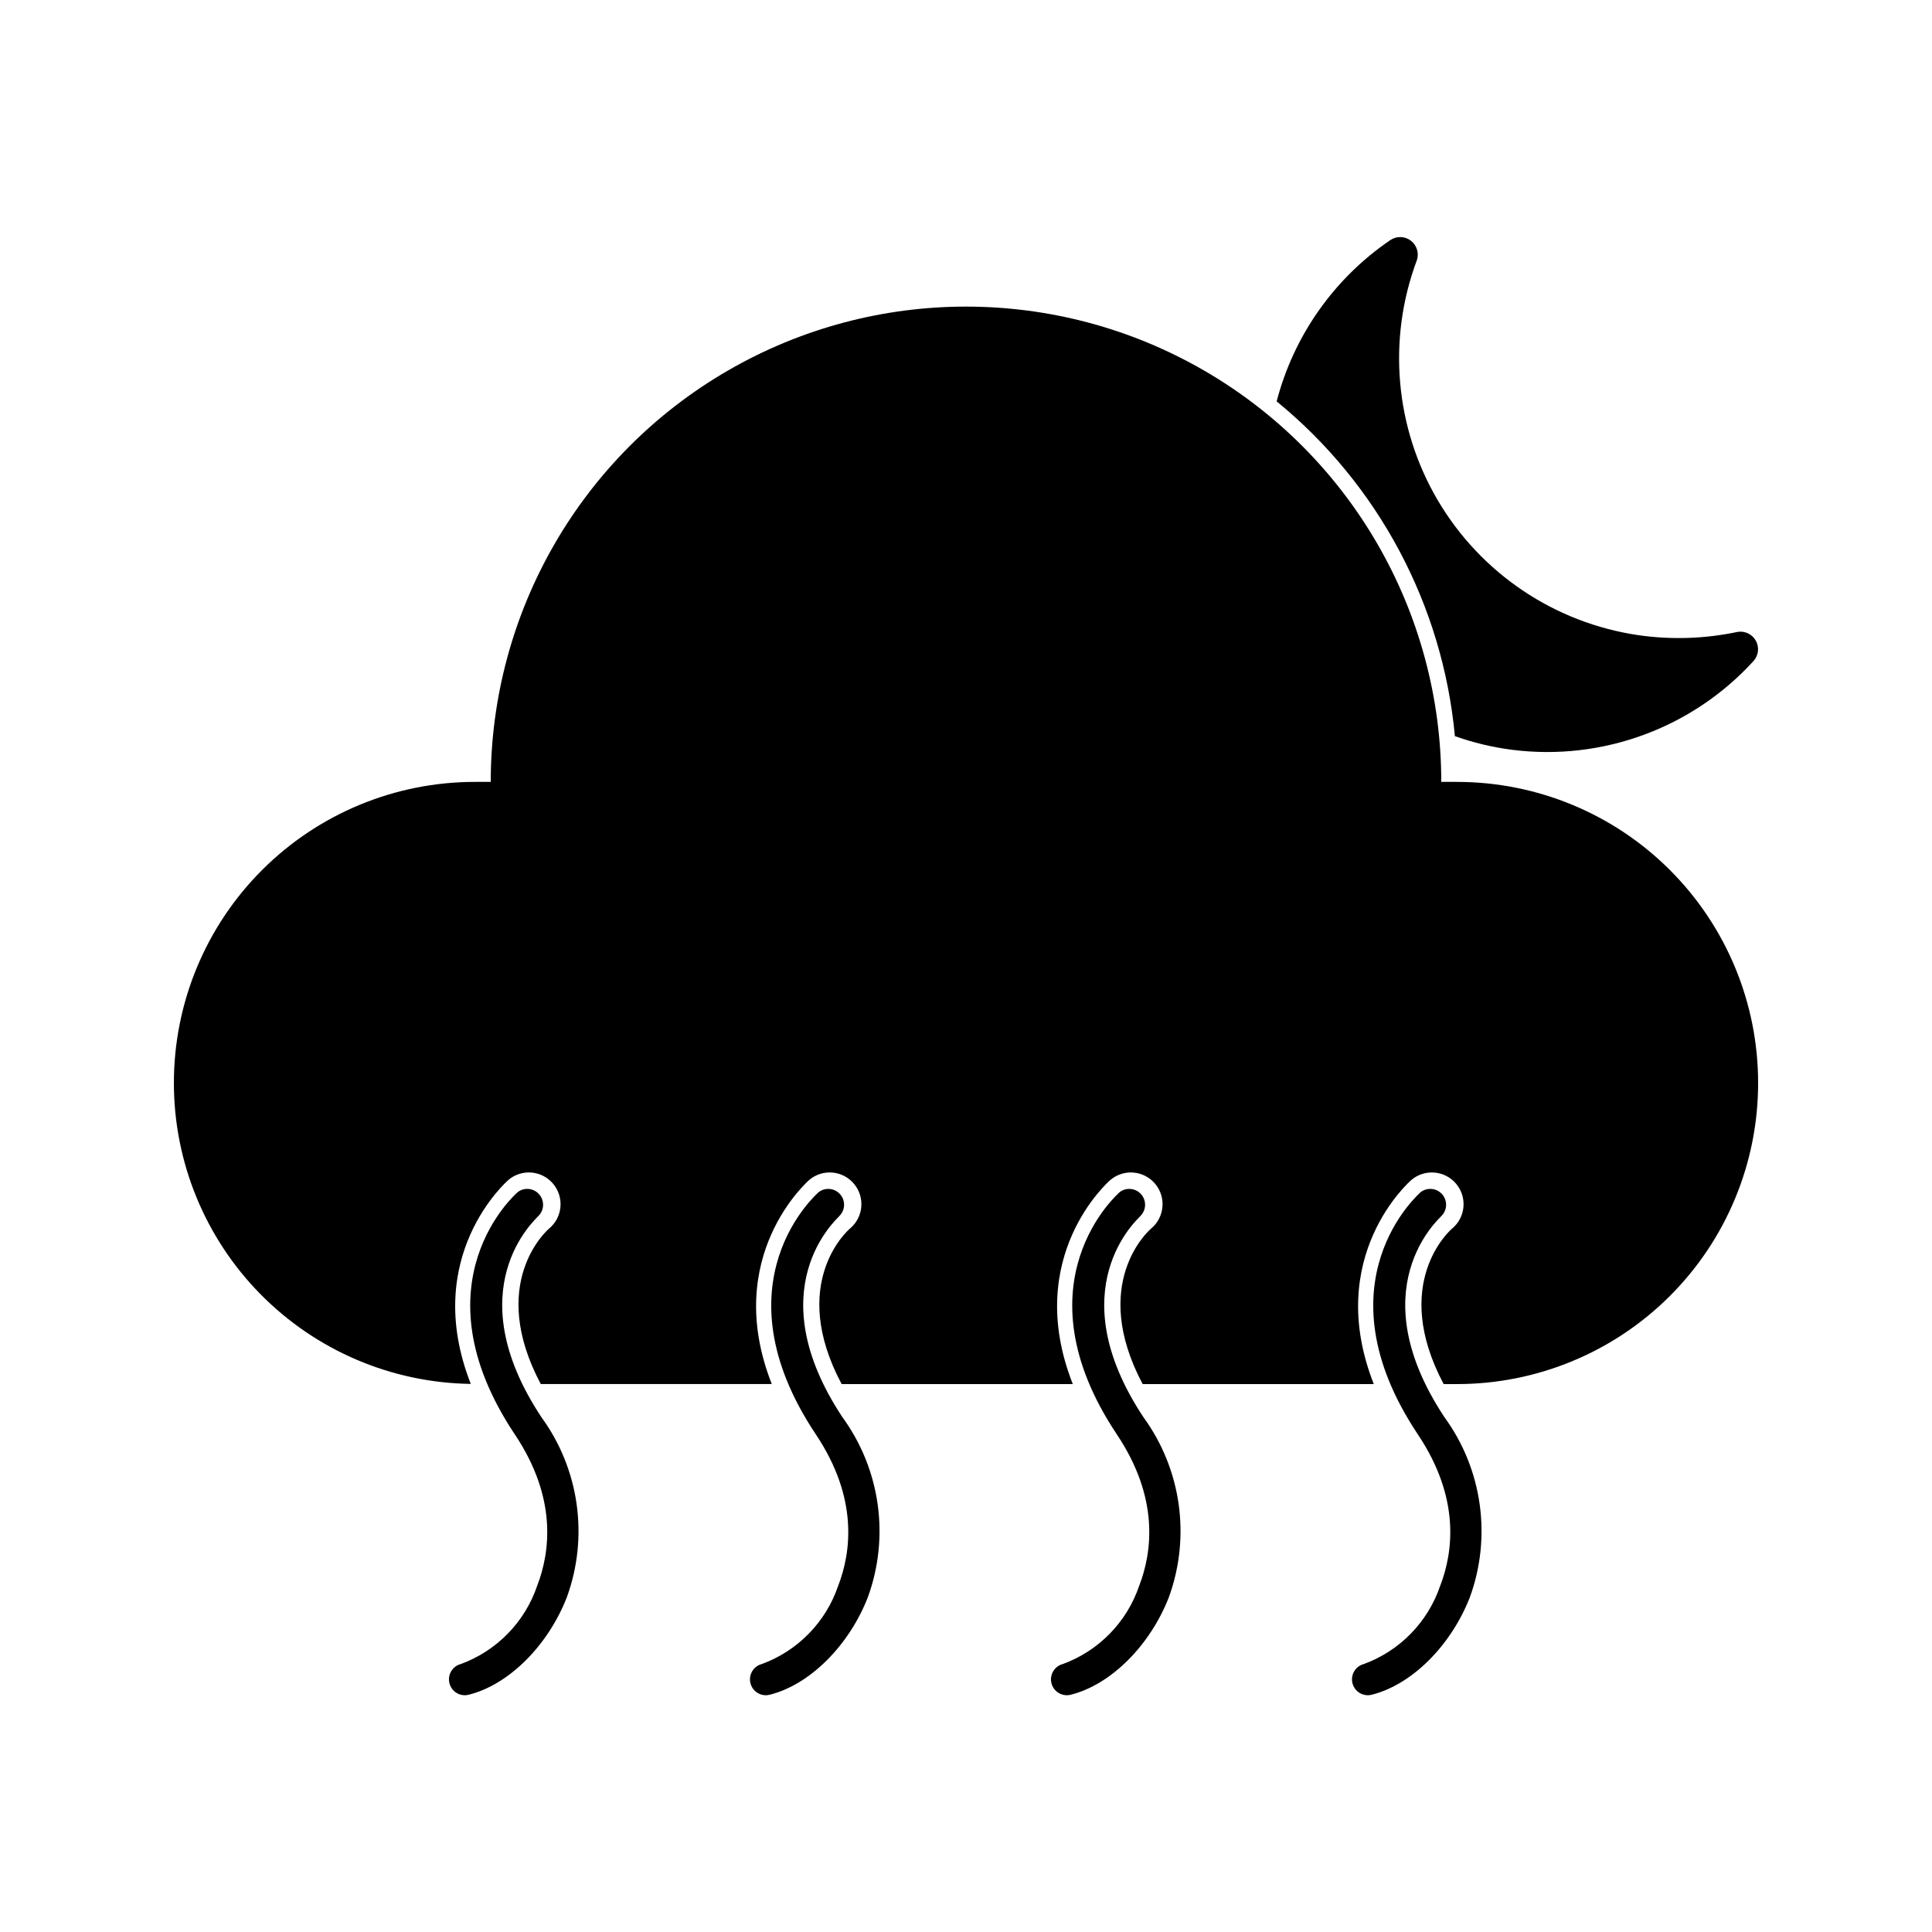 <?xml version="1.0" encoding="UTF-8"?>
<!-- Uploaded to: ICON Repo, www.iconrepo.com, Generator: ICON Repo Mixer Tools -->
<svg fill="#000000" width="800px" height="800px" version="1.1" viewBox="144 144 512 512" xmlns="http://www.w3.org/2000/svg">
 <g>
  <path d="m529.56 339.08c4.879 1.742 9.934 2.953 15.07 3.613 23.914 3.07 47.82-5.703 64.07-23.512 1.324-1.469 1.578-3.613 0.637-5.352-0.945-1.734-2.883-2.688-4.836-2.375-8.629 1.832-17.512 2.129-26.242 0.883-22.195-3.223-41.738-16.324-53.16-35.629-11.418-19.305-13.48-42.742-5.617-63.746 0.637-1.91-0.023-4.008-1.633-5.211-1.613-1.203-3.816-1.234-5.461-0.082-14.852 10.133-25.531 25.301-30.062 42.699 26.988 22.055 44.004 54.012 47.234 88.711z"/>
  <path d="m286.64 466.29c1.582-1.531 1.715-4.023 0.301-5.715-1.41-1.688-3.887-1.996-5.676-0.711-0.293 0.25-27.793 23.891-0.797 64.32 11.211 16.793 9.363 31.066 5.879 40.094-3.266 9.594-10.688 17.199-20.195 20.699-2.25 0.566-3.609 2.852-3.043 5.102s2.852 3.613 5.102 3.043c10.621-2.644 20.992-13.016 25.988-25.777 5.863-16.051 3.344-33.969-6.719-47.777-22.504-34.008-1.555-52.398-0.84-53.277z"/>
  <path d="m366.41 466.29c1.582-1.531 1.715-4.023 0.301-5.715-1.41-1.688-3.887-1.996-5.672-0.711-0.293 0.25-27.793 23.891-0.797 64.32 11.211 16.793 9.363 31.066 5.879 40.094h-0.004c-3.266 9.594-10.684 17.199-20.195 20.699-2.25 0.566-3.609 2.852-3.043 5.102s2.852 3.613 5.102 3.043c10.621-2.644 20.992-13.016 25.988-25.777 5.863-16.051 3.344-33.969-6.719-47.777-22.504-34.008-1.551-52.398-0.84-53.277z"/>
  <path d="m446.18 466.29c1.582-1.531 1.715-4.023 0.305-5.715-1.414-1.688-3.891-1.996-5.676-0.711-0.293 0.25-27.793 23.891-0.797 64.32 11.211 16.793 9.363 31.066 5.879 40.094h-0.004c-3.266 9.594-10.684 17.199-20.195 20.699-2.246 0.566-3.609 2.852-3.043 5.102 0.57 2.25 2.852 3.613 5.102 3.043 10.621-2.644 20.992-13.016 25.988-25.777 5.863-16.051 3.344-33.969-6.719-47.777-22.504-34.008-1.551-52.398-0.84-53.277z"/>
  <path d="m530.15 351.21h-4.199c0-45-24.004-86.582-62.973-109.08-38.973-22.5-86.984-22.5-125.95 0-38.973 22.496-62.977 64.078-62.977 109.08h-4.199c-21.156 0-41.445 8.402-56.406 23.363-14.961 14.957-23.363 35.25-23.363 56.406-0.004 20.969 8.254 41.094 22.977 56.023 14.723 14.926 34.734 23.457 55.703 23.746-13.309-33.922 9.742-53.824 9.992-54.074v-0.004c3.559-2.977 8.859-2.508 11.836 1.051 2.981 3.559 2.512 8.859-1.047 11.84-0.715 0.586-16.414 14.57-2.227 41.227h61.215c-13.352-33.922 9.699-53.867 9.949-54.117 3.559-2.977 8.859-2.508 11.84 1.051 2.981 3.559 2.508 8.859-1.051 11.84-0.715 0.586-16.414 14.57-2.227 41.227h61.258c-13.352-33.922 9.699-53.867 9.992-54.117 3.559-2.977 8.859-2.508 11.84 1.051 2.977 3.559 2.508 8.859-1.051 11.84-0.715 0.586-16.414 14.57-2.266 41.227h61.254c-13.352-33.922 9.699-53.867 9.992-54.117 3.559-2.977 8.859-2.508 11.84 1.051 2.981 3.559 2.508 8.859-1.051 11.84-0.715 0.586-16.414 14.57-2.266 41.227h3.566c21.156 0 41.445-8.402 56.406-23.363 14.961-14.957 23.363-35.25 23.363-56.406 0.012-21.164-8.387-41.461-23.348-56.43-14.961-14.973-35.258-23.379-56.422-23.379z"/>
  <path d="m525.95 466.29c1.586-1.531 1.715-4.023 0.305-5.715-1.414-1.688-3.891-1.996-5.676-0.711-0.293 0.25-27.793 23.891-0.797 64.32 11.211 16.793 9.363 31.066 5.879 40.094h-0.004c-3.266 9.594-10.684 17.199-20.195 20.699-2.246 0.566-3.609 2.852-3.043 5.102 0.57 2.25 2.852 3.613 5.102 3.043 10.621-2.644 20.992-13.016 25.988-25.777 5.863-16.051 3.344-33.969-6.719-47.777-22.504-34.008-1.551-52.398-0.84-53.277z"/>
 </g>
</svg>